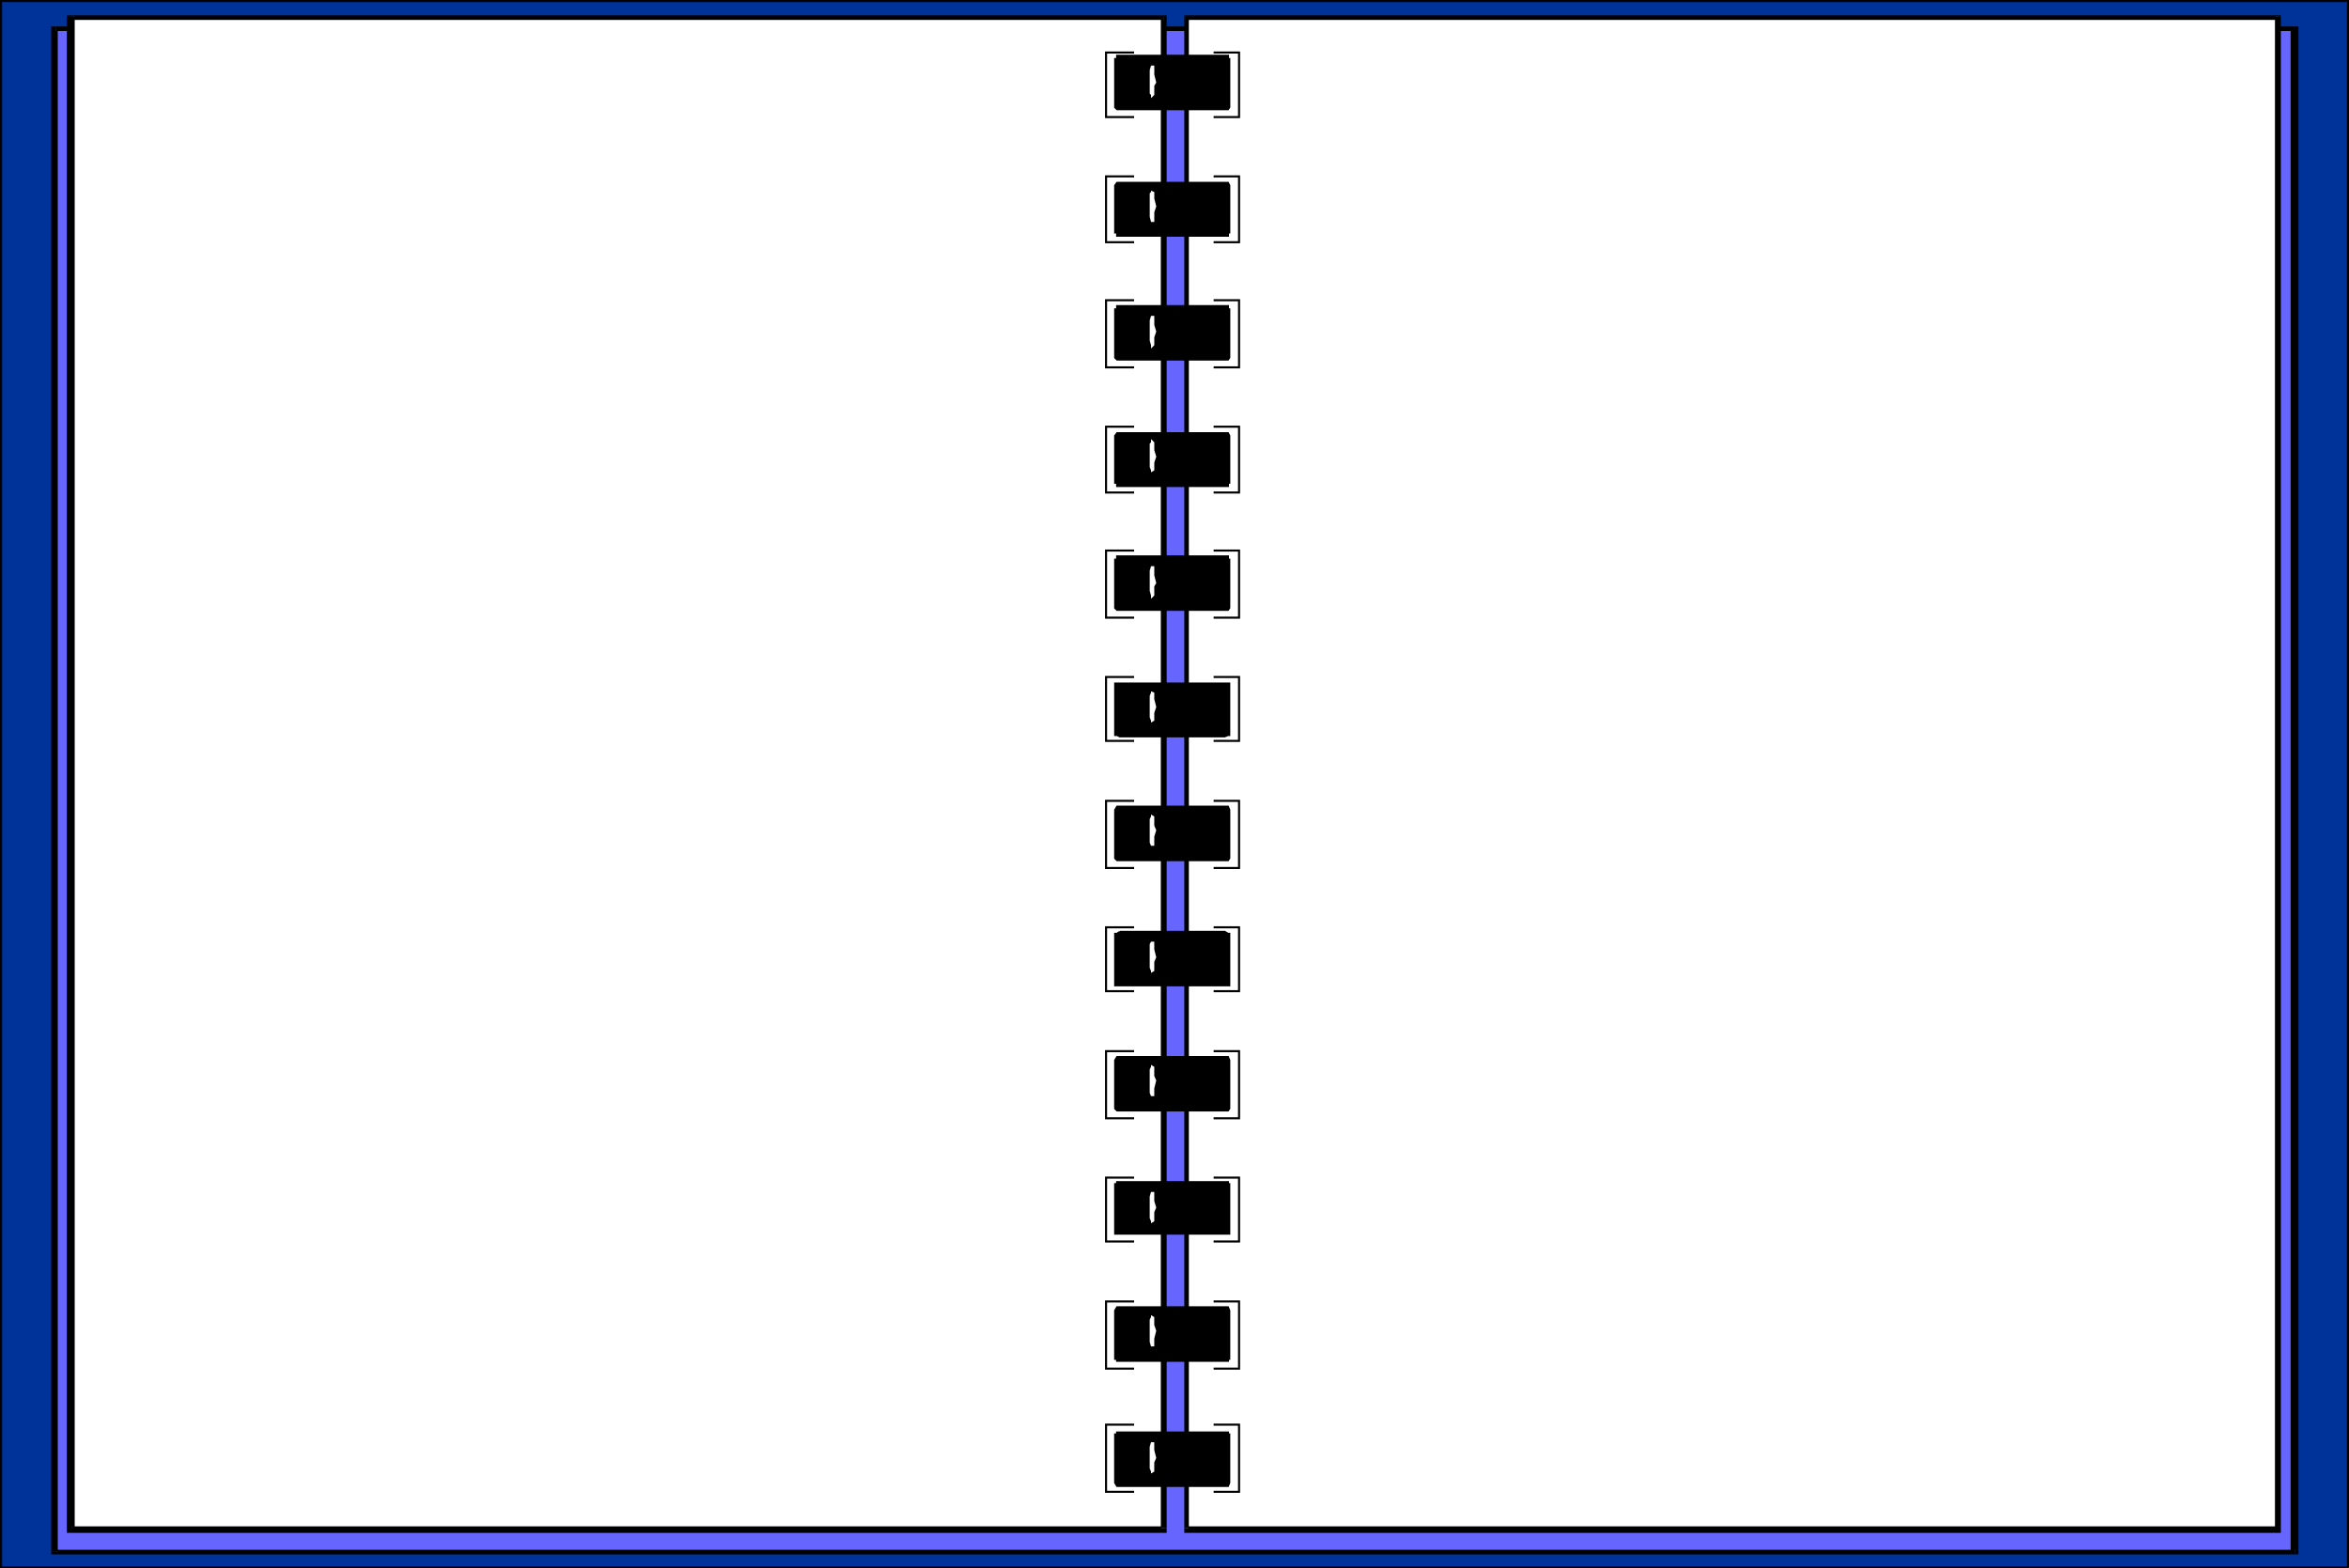 <svg xmlns="http://www.w3.org/2000/svg" width="360.317" height="240.618"><rect width="100%" height="100%" fill="#333333" stroke="none"/><path fill="#039" stroke="#000" stroke-miterlimit="10" stroke-width=".317" d="M360.159 240.46h-360V.157h360V240.46"/><path fill="#66f" d="M352.06 238.057H8.56V4.459h343.5v233.598"/><path d="m7.862 238.057.699.402h343.5v-.703H8.56l.3.3h-1v.403h.7l-.7-.402"/><path d="m8.56 4.057-.698.402v233.598h1V4.459l-.301.297v-.7h-.7v.403l.7-.402"/><path d="m352.56 4.46-.5-.403H8.56v.7h343.5l-.698-.298h1.199v-.402h-.5l.5.402"/><path d="m352.06 238.46.5-.403V4.459h-1.198v233.598l.699-.3v.702h.5v-.402l-.5.402"/><path fill="#fff" d="M349.659 234.46H181.862V2.556h167.797v231.902"/><path d="m181.659 234.46.203.698h167.797v-1H181.862l.5.301h-.704v.7h.204l-.204-.7"/><path d="m181.862 2.358-.204.199v231.902h.704V2.557l-.5.5v-.7h-.204v.2l.204-.2"/><path d="m349.862 2.557-.204-.2H181.863v.7H349.66l-.7-.5h.903v-.2h-.204l.204.2"/><path d="m349.659 235.159.203-.7V2.557h-.903v231.902l.7-.3v1h.203v-.7l-.203.7"/><path fill="#fff" d="M10.96 234.46h167.6V2.556H10.96v231.902"/><path d="m178.06 234.46.5-.302H10.96v1h167.6l.4-.699-.4.7h.4v-.7h-.9"/><path d="m178.56 3.057-.5-.5v231.902h.9V2.557l-.4-.2.4.2v-.2h-.4v.7"/><path d="m11.46 2.557-.5.5h167.6v-.7H10.96l-.7.2.7-.2h-.7v.2h1.2"/><path d="m10.96 234.159.5.3V2.557h-1.2v231.902l.7.7-.7-.7v.7h.7v-1"/><path stroke="#000" stroke-miterlimit="10" stroke-width=".317" d="M171.76 8.557h16.602v.5h.199v7.402l-.2.297h-17l-.3-.297V9.057h.3v-.5h.4m-.001 19.5h16.602l.199.402v7.2h-.2v.5h-17v-.5h-.3v-7.2l.3-.402h.4m-.001 18.903h16.602v.5h.199v7.398l-.2.3h-17l-.3-.3v-7.399h.3v-.5h.4m-.001 19.501h16.602l.199.398v7.199h-.2v.5h-17v-.5h-.3v-7.2l.3-.398h.4m-.001 18.899h16.602v.5h.199v7.398l-.2.3h-17l-.3-.3v-7.398h.3v-.5h.4m-.001 19.5h16.8v7.898h-.198l-.5.203H171.76l-.398-.203h-.301v-7.898h.7m-.001 18.898h16.602l.199.5v7.402l-.2.301h-17l-.3-.3v-7.403l.3-.5h.4m-.001 19.204h16.102l.5.296h.199v7.902h-17.5v-7.902h.3l.4-.297m-.001 19.2h16.602l.199.5v7.398l-.2.3h-17l-.3-.3v-7.398l.3-.5h.4m-.001 19.199h16.602v.3h.199v7.598h-17.5v-7.598h.3v-.3h.4m-.001 19.199h16.602l.199.5v7.402h-.2v.297h-17v-.297h-.3v-7.402l.3-.5h.4m-.001 19.199h16.602v.3h.199v7.403l-.2.5h-17l-.3-.5v-7.402h.3v-.3h.4"/><path fill="#fff" d="M176.56 10.057h.5v1.402l.302 1.2-.301.5v1.398l-.5.5v-.5l-.2-.2v-3.6l.2-.7m-.001 19.199.5.203v1l.302 1.2-.301.898v1.5h-.5l-.2-.8v-3.599l.2-.199v-.203m-.001 19.204h.5v1.398l.302 1-.301.898v1.203l-.5.5v-.5l-.2-.703v-3.098l.2-.699m-.001 18.899.5.5v1.199l.302 1-.301.902v1.2l-.5.3v-.3l-.2-.5v-3.602l.2-.2v-.5m-.001 19.501h.5v1.398l.302 1.203-.301.5v1.399l-.5.5v-.5l-.2-.7v-3.101l.2-.7m-.001 19.2.5.2v1l.302 1.202-.301.899v1.199l-.5.3v-.3l-.2-.5v-3.3l.2-.5v-.2m-.001 18.903.5.296v1.403l.302.699-.301 1v1.398h-.5l-.2-.5v-3.598l.2-.402v-.297m-.001 19.501h.5v1.198l.302 1.2-.301.699v1.402l-.5.297v-.297l-.2-.5v-3.601l.2-.399m-.001 18.899.5.3v1.399l.302.7-.301 1.202v1.2h-.5l-.2-.5v-3.602l.2-.398v-.301m-.001 19.5h.5v1.398l.302 1-.301.703v1.399l-.5.3v-.3l-.2-.5v-3.301l.2-.7m-.001 18.899.5.3v1.2l.302.902-.301 1.2v1.199h-.5l-.2-.7v-3.398l.2-.402v-.3m-.001 19.499h.5v1.203l.302 1.2-.301.699v1.398l-.5.3v-.3l-.2-.5v-3.297l.2-.703"/><path fill="none" stroke="#000" stroke-miterlimit="10" stroke-width=".317" d="M173.96 17.96h-4.302V8.056h4.301m.001 29.102h-4.302V27.057h4.301m.001 29.301h-4.302V46.057h4.301m.001 29.5h-4.302V65.459h4.301m.001 29.297h-4.302V84.46h4.301m.001 29.199h-4.302v-9.801h4.301m.001 29.301h-4.302v-10.301h4.301m.001 29.199h-4.302v-9.8h4.301m.001 29.3h-4.302v-10.3h4.301m.001 29.203h-4.302v-9.802h4.301m.001 29.302h-4.302v-10.302h4.301m.001 29.2h-4.302v-10.301h4.301m12.2-200.597h3.902V8.056h-3.902m0 29.102h3.902V27.057h-3.902m0 29.301h3.902V46.057h-3.902m0 29.5h3.902V65.459h-3.902m0 29.297h3.902V84.46h-3.902m0 29.199h3.902v-9.801h-3.902m0 29.301h3.902v-10.301h-3.902m0 29.199h3.902v-9.8h-3.902m0 29.3h3.902v-10.3h-3.902m0 29.203h3.902v-9.802h-3.902m0 29.302h3.902v-10.302h-3.902m0 29.2h3.902v-10.301h-3.902"/></svg>
